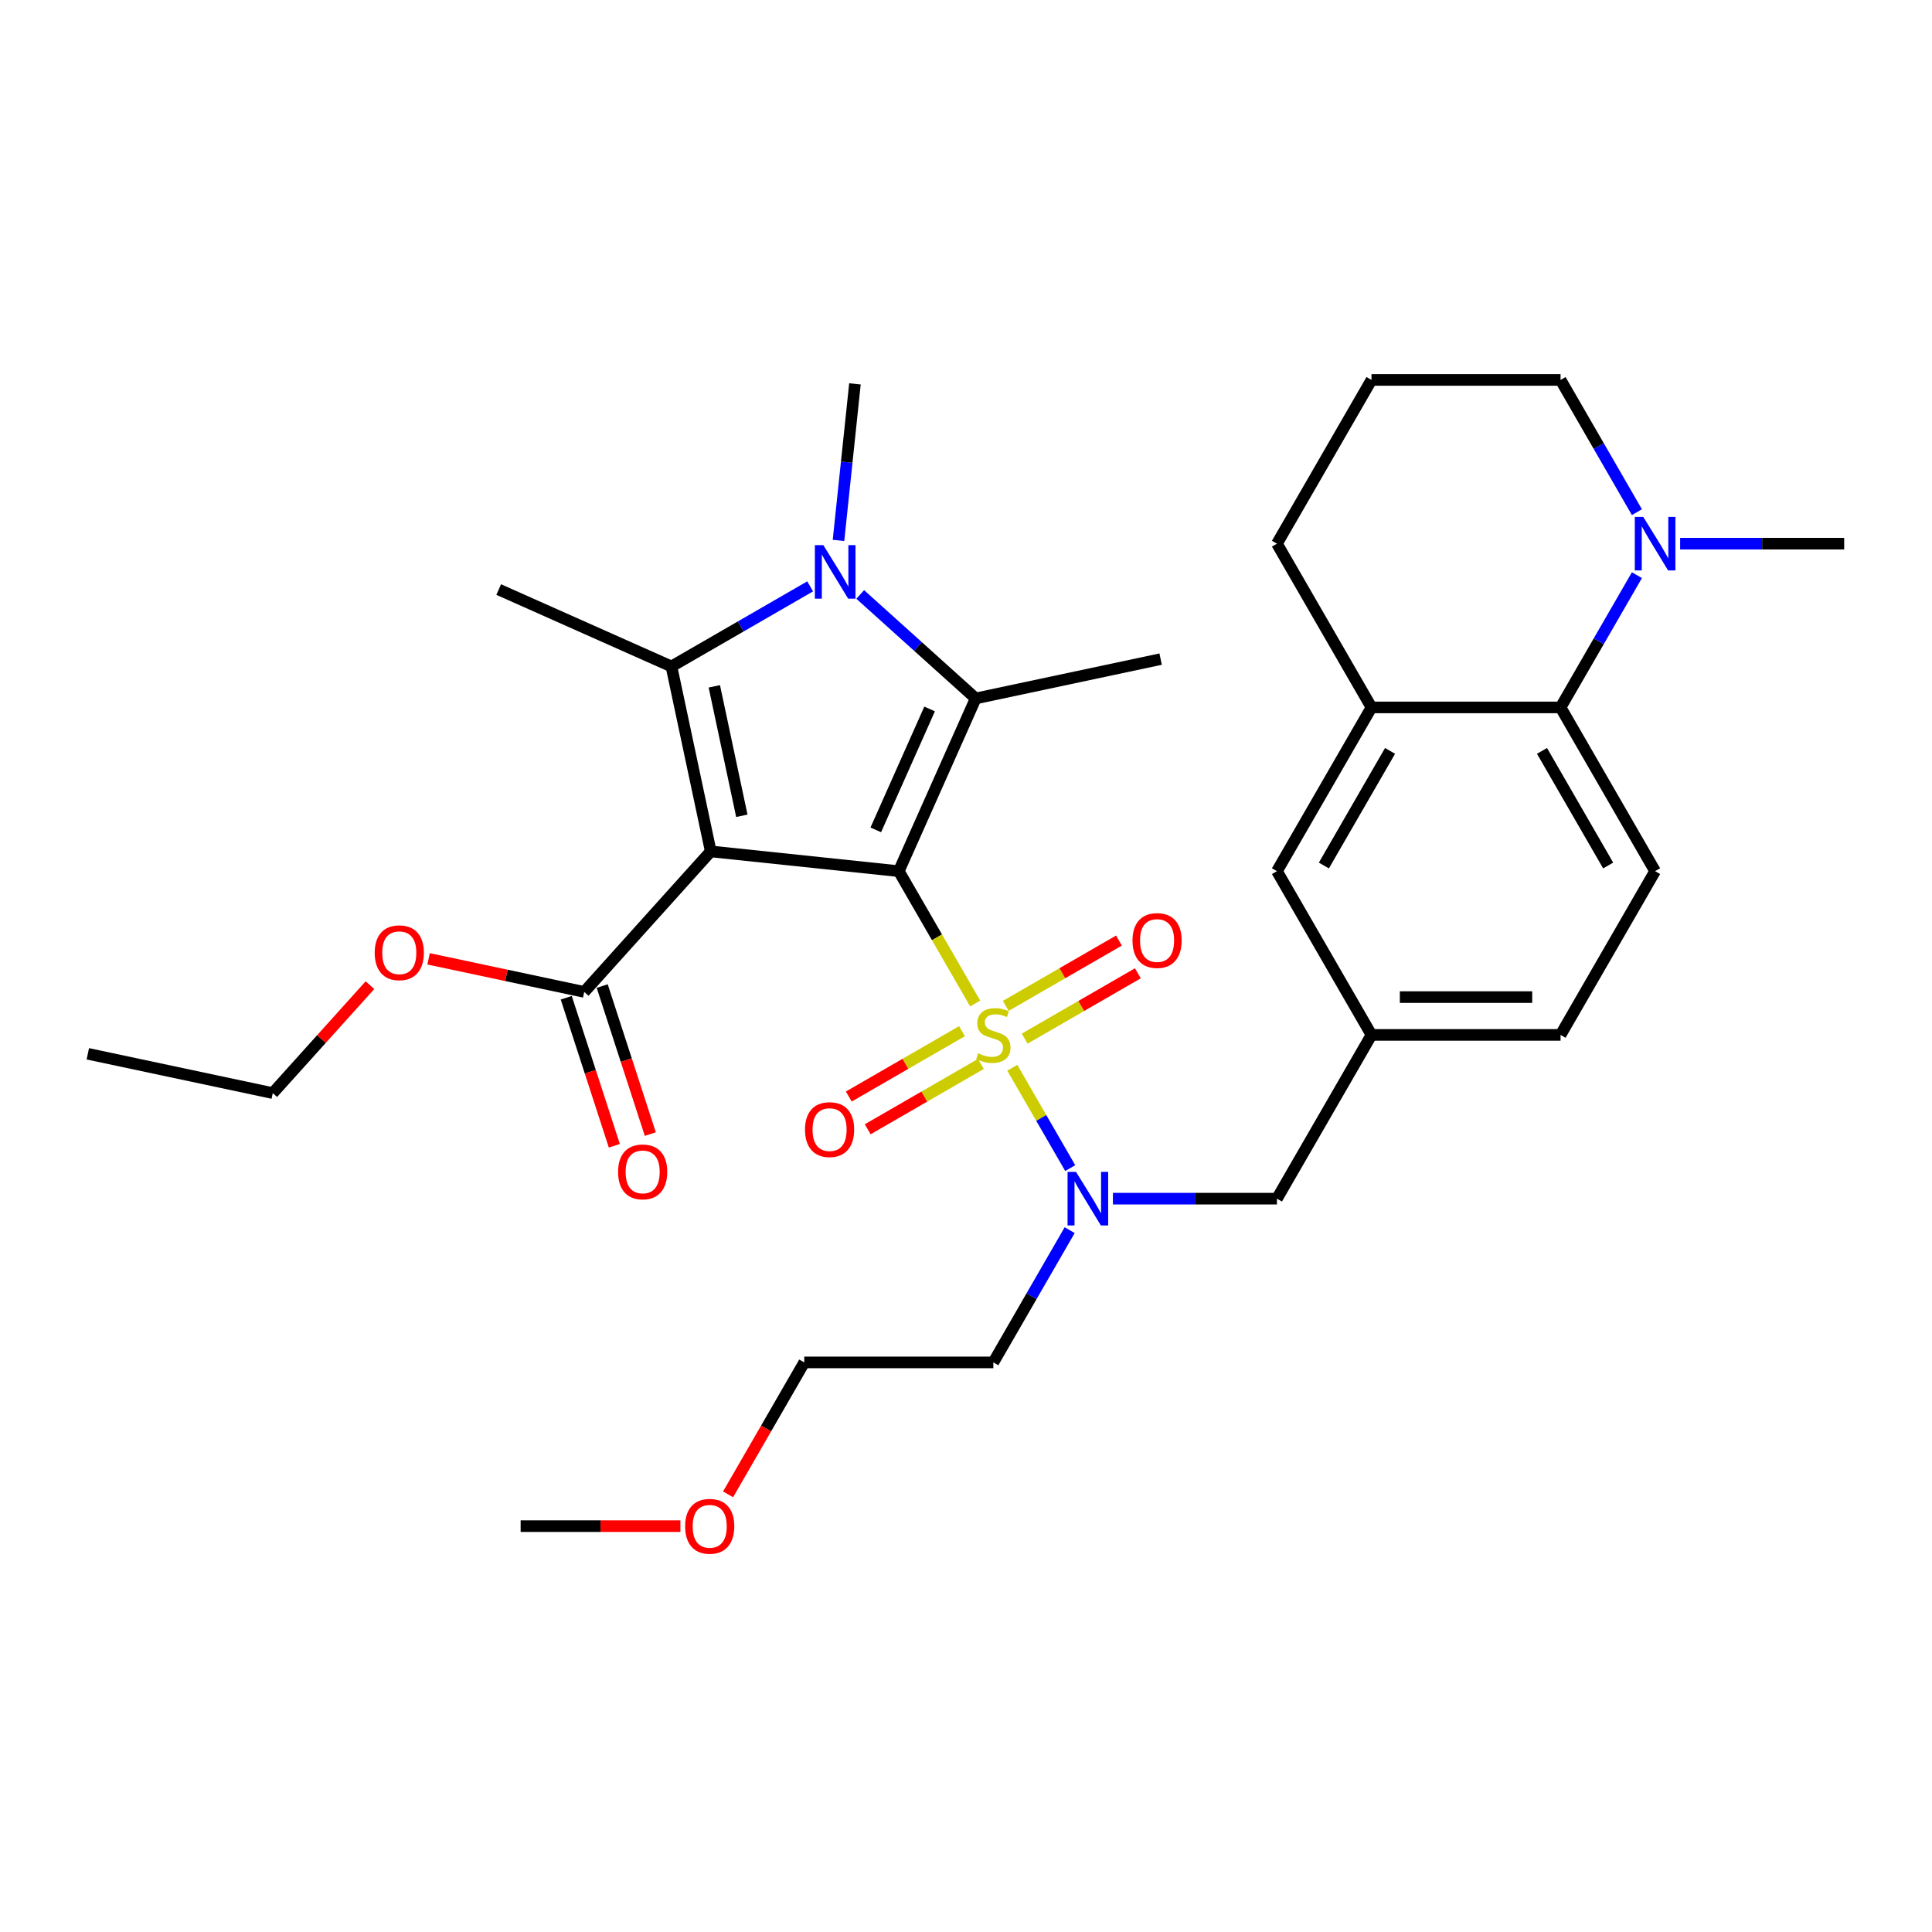 <?xml version='1.0' encoding='iso-8859-1'?>
<svg version='1.1' baseProfile='full'
              xmlns='http://www.w3.org/2000/svg'
                      xmlns:rdkit='http://www.rdkit.org/xml'
                      xmlns:xlink='http://www.w3.org/1999/xlink'
                  xml:space='preserve'
width='1000px' height='1000px' viewBox='0 0 1000 1000'>
<!-- END OF HEADER -->
<rect style='opacity:1.0;fill:#FFFFFF;stroke:none' width='1000' height='1000' x='0' y='0'> </rect>
<path class='bond-0' d='M 465.212,450.913 L 484.983,485.158' style='fill:none;fill-rule:evenodd;stroke:#000000;stroke-width:6px;stroke-linecap:butt;stroke-linejoin:miter;stroke-opacity:1' />
<path class='bond-0' d='M 484.983,485.158 L 504.755,519.403' style='fill:none;fill-rule:evenodd;stroke:#CCCC00;stroke-width:6px;stroke-linecap:butt;stroke-linejoin:miter;stroke-opacity:1' />
<path class='bond-1' d='M 465.212,450.913 L 367.882,440.684' style='fill:none;fill-rule:evenodd;stroke:#000000;stroke-width:6px;stroke-linecap:butt;stroke-linejoin:miter;stroke-opacity:1' />
<path class='bond-2' d='M 465.212,450.913 L 505.018,361.508' style='fill:none;fill-rule:evenodd;stroke:#000000;stroke-width:6px;stroke-linecap:butt;stroke-linejoin:miter;stroke-opacity:1' />
<path class='bond-2' d='M 453.302,429.541 L 481.166,366.957' style='fill:none;fill-rule:evenodd;stroke:#000000;stroke-width:6px;stroke-linecap:butt;stroke-linejoin:miter;stroke-opacity:1' />
<path class='bond-5' d='M 523.966,552.678 L 538.957,578.644' style='fill:none;fill-rule:evenodd;stroke:#CCCC00;stroke-width:6px;stroke-linecap:butt;stroke-linejoin:miter;stroke-opacity:1' />
<path class='bond-5' d='M 538.957,578.644 L 553.949,604.61' style='fill:none;fill-rule:evenodd;stroke:#0000FF;stroke-width:6px;stroke-linecap:butt;stroke-linejoin:miter;stroke-opacity:1' />
<path class='bond-10' d='M 530.372,537.601 L 559.662,520.69' style='fill:none;fill-rule:evenodd;stroke:#CCCC00;stroke-width:6px;stroke-linecap:butt;stroke-linejoin:miter;stroke-opacity:1' />
<path class='bond-10' d='M 559.662,520.69 L 588.952,503.78' style='fill:none;fill-rule:evenodd;stroke:#FF0000;stroke-width:6px;stroke-linecap:butt;stroke-linejoin:miter;stroke-opacity:1' />
<path class='bond-10' d='M 520.585,520.65 L 549.875,503.739' style='fill:none;fill-rule:evenodd;stroke:#CCCC00;stroke-width:6px;stroke-linecap:butt;stroke-linejoin:miter;stroke-opacity:1' />
<path class='bond-10' d='M 549.875,503.739 L 579.165,486.829' style='fill:none;fill-rule:evenodd;stroke:#FF0000;stroke-width:6px;stroke-linecap:butt;stroke-linejoin:miter;stroke-opacity:1' />
<path class='bond-11' d='M 497.919,533.736 L 468.629,550.647' style='fill:none;fill-rule:evenodd;stroke:#CCCC00;stroke-width:6px;stroke-linecap:butt;stroke-linejoin:miter;stroke-opacity:1' />
<path class='bond-11' d='M 468.629,550.647 L 439.339,567.557' style='fill:none;fill-rule:evenodd;stroke:#FF0000;stroke-width:6px;stroke-linecap:butt;stroke-linejoin:miter;stroke-opacity:1' />
<path class='bond-11' d='M 507.706,550.687 L 478.416,567.598' style='fill:none;fill-rule:evenodd;stroke:#CCCC00;stroke-width:6px;stroke-linecap:butt;stroke-linejoin:miter;stroke-opacity:1' />
<path class='bond-11' d='M 478.416,567.598 L 449.126,584.508' style='fill:none;fill-rule:evenodd;stroke:#FF0000;stroke-width:6px;stroke-linecap:butt;stroke-linejoin:miter;stroke-opacity:1' />
<path class='bond-3' d='M 367.882,440.684 L 347.534,344.956' style='fill:none;fill-rule:evenodd;stroke:#000000;stroke-width:6px;stroke-linecap:butt;stroke-linejoin:miter;stroke-opacity:1' />
<path class='bond-3' d='M 383.975,422.255 L 369.732,355.245' style='fill:none;fill-rule:evenodd;stroke:#000000;stroke-width:6px;stroke-linecap:butt;stroke-linejoin:miter;stroke-opacity:1' />
<path class='bond-6' d='M 367.882,440.684 L 302.396,513.413' style='fill:none;fill-rule:evenodd;stroke:#000000;stroke-width:6px;stroke-linecap:butt;stroke-linejoin:miter;stroke-opacity:1' />
<path class='bond-4' d='M 505.018,361.508 L 475.132,334.599' style='fill:none;fill-rule:evenodd;stroke:#000000;stroke-width:6px;stroke-linecap:butt;stroke-linejoin:miter;stroke-opacity:1' />
<path class='bond-4' d='M 475.132,334.599 L 445.247,307.689' style='fill:none;fill-rule:evenodd;stroke:#0000FF;stroke-width:6px;stroke-linecap:butt;stroke-linejoin:miter;stroke-opacity:1' />
<path class='bond-20' d='M 505.018,361.508 L 600.746,341.16' style='fill:none;fill-rule:evenodd;stroke:#000000;stroke-width:6px;stroke-linecap:butt;stroke-linejoin:miter;stroke-opacity:1' />
<path class='bond-19' d='M 347.534,344.956 L 258.128,305.15' style='fill:none;fill-rule:evenodd;stroke:#000000;stroke-width:6px;stroke-linecap:butt;stroke-linejoin:miter;stroke-opacity:1' />
<path class='bond-32' d='M 347.534,344.956 L 383.433,324.229' style='fill:none;fill-rule:evenodd;stroke:#000000;stroke-width:6px;stroke-linecap:butt;stroke-linejoin:miter;stroke-opacity:1' />
<path class='bond-32' d='M 383.433,324.229 L 419.332,303.503' style='fill:none;fill-rule:evenodd;stroke:#0000FF;stroke-width:6px;stroke-linecap:butt;stroke-linejoin:miter;stroke-opacity:1' />
<path class='bond-18' d='M 434.003,279.718 L 438.261,239.205' style='fill:none;fill-rule:evenodd;stroke:#0000FF;stroke-width:6px;stroke-linecap:butt;stroke-linejoin:miter;stroke-opacity:1' />
<path class='bond-18' d='M 438.261,239.205 L 442.519,198.692' style='fill:none;fill-rule:evenodd;stroke:#000000;stroke-width:6px;stroke-linecap:butt;stroke-linejoin:miter;stroke-opacity:1' />
<path class='bond-13' d='M 576.036,620.423 L 618.491,620.423' style='fill:none;fill-rule:evenodd;stroke:#0000FF;stroke-width:6px;stroke-linecap:butt;stroke-linejoin:miter;stroke-opacity:1' />
<path class='bond-13' d='M 618.491,620.423 L 660.946,620.423' style='fill:none;fill-rule:evenodd;stroke:#000000;stroke-width:6px;stroke-linecap:butt;stroke-linejoin:miter;stroke-opacity:1' />
<path class='bond-17' d='M 553.665,636.728 L 533.905,670.953' style='fill:none;fill-rule:evenodd;stroke:#0000FF;stroke-width:6px;stroke-linecap:butt;stroke-linejoin:miter;stroke-opacity:1' />
<path class='bond-17' d='M 533.905,670.953 L 514.146,705.178' style='fill:none;fill-rule:evenodd;stroke:#000000;stroke-width:6px;stroke-linecap:butt;stroke-linejoin:miter;stroke-opacity:1' />
<path class='bond-16' d='M 293.088,516.437 L 305.535,554.745' style='fill:none;fill-rule:evenodd;stroke:#000000;stroke-width:6px;stroke-linecap:butt;stroke-linejoin:miter;stroke-opacity:1' />
<path class='bond-16' d='M 305.535,554.745 L 317.982,593.052' style='fill:none;fill-rule:evenodd;stroke:#FF0000;stroke-width:6px;stroke-linecap:butt;stroke-linejoin:miter;stroke-opacity:1' />
<path class='bond-16' d='M 311.704,510.388 L 324.151,548.696' style='fill:none;fill-rule:evenodd;stroke:#000000;stroke-width:6px;stroke-linecap:butt;stroke-linejoin:miter;stroke-opacity:1' />
<path class='bond-16' d='M 324.151,548.696 L 336.598,587.004' style='fill:none;fill-rule:evenodd;stroke:#FF0000;stroke-width:6px;stroke-linecap:butt;stroke-linejoin:miter;stroke-opacity:1' />
<path class='bond-22' d='M 302.396,513.413 L 262.117,504.851' style='fill:none;fill-rule:evenodd;stroke:#000000;stroke-width:6px;stroke-linecap:butt;stroke-linejoin:miter;stroke-opacity:1' />
<path class='bond-22' d='M 262.117,504.851 L 221.837,496.289' style='fill:none;fill-rule:evenodd;stroke:#FF0000;stroke-width:6px;stroke-linecap:butt;stroke-linejoin:miter;stroke-opacity:1' />
<path class='bond-7' d='M 807.745,366.158 L 856.679,450.913' style='fill:none;fill-rule:evenodd;stroke:#000000;stroke-width:6px;stroke-linecap:butt;stroke-linejoin:miter;stroke-opacity:1' />
<path class='bond-7' d='M 798.134,388.658 L 832.388,447.987' style='fill:none;fill-rule:evenodd;stroke:#000000;stroke-width:6px;stroke-linecap:butt;stroke-linejoin:miter;stroke-opacity:1' />
<path class='bond-8' d='M 807.745,366.158 L 827.505,331.933' style='fill:none;fill-rule:evenodd;stroke:#000000;stroke-width:6px;stroke-linecap:butt;stroke-linejoin:miter;stroke-opacity:1' />
<path class='bond-8' d='M 827.505,331.933 L 847.265,297.708' style='fill:none;fill-rule:evenodd;stroke:#0000FF;stroke-width:6px;stroke-linecap:butt;stroke-linejoin:miter;stroke-opacity:1' />
<path class='bond-33' d='M 807.745,366.158 L 709.879,366.158' style='fill:none;fill-rule:evenodd;stroke:#000000;stroke-width:6px;stroke-linecap:butt;stroke-linejoin:miter;stroke-opacity:1' />
<path class='bond-23' d='M 847.265,265.099 L 827.505,230.874' style='fill:none;fill-rule:evenodd;stroke:#0000FF;stroke-width:6px;stroke-linecap:butt;stroke-linejoin:miter;stroke-opacity:1' />
<path class='bond-23' d='M 827.505,230.874 L 807.745,196.648' style='fill:none;fill-rule:evenodd;stroke:#000000;stroke-width:6px;stroke-linecap:butt;stroke-linejoin:miter;stroke-opacity:1' />
<path class='bond-24' d='M 869.636,281.403 L 912.091,281.403' style='fill:none;fill-rule:evenodd;stroke:#0000FF;stroke-width:6px;stroke-linecap:butt;stroke-linejoin:miter;stroke-opacity:1' />
<path class='bond-24' d='M 912.091,281.403 L 954.545,281.403' style='fill:none;fill-rule:evenodd;stroke:#000000;stroke-width:6px;stroke-linecap:butt;stroke-linejoin:miter;stroke-opacity:1' />
<path class='bond-9' d='M 709.879,366.158 L 660.946,450.913' style='fill:none;fill-rule:evenodd;stroke:#000000;stroke-width:6px;stroke-linecap:butt;stroke-linejoin:miter;stroke-opacity:1' />
<path class='bond-9' d='M 719.49,388.658 L 685.237,447.987' style='fill:none;fill-rule:evenodd;stroke:#000000;stroke-width:6px;stroke-linecap:butt;stroke-linejoin:miter;stroke-opacity:1' />
<path class='bond-25' d='M 709.879,366.158 L 660.946,281.403' style='fill:none;fill-rule:evenodd;stroke:#000000;stroke-width:6px;stroke-linecap:butt;stroke-linejoin:miter;stroke-opacity:1' />
<path class='bond-12' d='M 856.679,450.913 L 807.745,535.668' style='fill:none;fill-rule:evenodd;stroke:#000000;stroke-width:6px;stroke-linecap:butt;stroke-linejoin:miter;stroke-opacity:1' />
<path class='bond-15' d='M 660.946,620.423 L 709.879,535.668' style='fill:none;fill-rule:evenodd;stroke:#000000;stroke-width:6px;stroke-linecap:butt;stroke-linejoin:miter;stroke-opacity:1' />
<path class='bond-14' d='M 660.946,450.913 L 709.879,535.668' style='fill:none;fill-rule:evenodd;stroke:#000000;stroke-width:6px;stroke-linecap:butt;stroke-linejoin:miter;stroke-opacity:1' />
<path class='bond-21' d='M 709.879,535.668 L 807.745,535.668' style='fill:none;fill-rule:evenodd;stroke:#000000;stroke-width:6px;stroke-linecap:butt;stroke-linejoin:miter;stroke-opacity:1' />
<path class='bond-21' d='M 724.559,516.095 L 793.065,516.095' style='fill:none;fill-rule:evenodd;stroke:#000000;stroke-width:6px;stroke-linecap:butt;stroke-linejoin:miter;stroke-opacity:1' />
<path class='bond-28' d='M 514.146,705.178 L 416.279,705.178' style='fill:none;fill-rule:evenodd;stroke:#000000;stroke-width:6px;stroke-linecap:butt;stroke-linejoin:miter;stroke-opacity:1' />
<path class='bond-29' d='M 191.499,509.912 L 166.341,537.853' style='fill:none;fill-rule:evenodd;stroke:#FF0000;stroke-width:6px;stroke-linecap:butt;stroke-linejoin:miter;stroke-opacity:1' />
<path class='bond-29' d='M 166.341,537.853 L 141.183,565.794' style='fill:none;fill-rule:evenodd;stroke:#000000;stroke-width:6px;stroke-linecap:butt;stroke-linejoin:miter;stroke-opacity:1' />
<path class='bond-34' d='M 807.745,196.648 L 709.879,196.648' style='fill:none;fill-rule:evenodd;stroke:#000000;stroke-width:6px;stroke-linecap:butt;stroke-linejoin:miter;stroke-opacity:1' />
<path class='bond-26' d='M 660.946,281.403 L 709.879,196.648' style='fill:none;fill-rule:evenodd;stroke:#000000;stroke-width:6px;stroke-linecap:butt;stroke-linejoin:miter;stroke-opacity:1' />
<path class='bond-27' d='M 376.849,773.472 L 396.564,739.325' style='fill:none;fill-rule:evenodd;stroke:#FF0000;stroke-width:6px;stroke-linecap:butt;stroke-linejoin:miter;stroke-opacity:1' />
<path class='bond-27' d='M 396.564,739.325 L 416.279,705.178' style='fill:none;fill-rule:evenodd;stroke:#000000;stroke-width:6px;stroke-linecap:butt;stroke-linejoin:miter;stroke-opacity:1' />
<path class='bond-30' d='M 352.176,789.933 L 310.828,789.933' style='fill:none;fill-rule:evenodd;stroke:#FF0000;stroke-width:6px;stroke-linecap:butt;stroke-linejoin:miter;stroke-opacity:1' />
<path class='bond-30' d='M 310.828,789.933 L 269.479,789.933' style='fill:none;fill-rule:evenodd;stroke:#000000;stroke-width:6px;stroke-linecap:butt;stroke-linejoin:miter;stroke-opacity:1' />
<path class='bond-31' d='M 141.183,565.794 L 45.455,545.446' style='fill:none;fill-rule:evenodd;stroke:#000000;stroke-width:6px;stroke-linecap:butt;stroke-linejoin:miter;stroke-opacity:1' />
<path  class='atom-1' d='M 506.316 545.181
Q 506.629 545.298, 507.921 545.847
Q 509.213 546.395, 510.622 546.747
Q 512.071 547.06, 513.48 547.06
Q 516.103 547.06, 517.63 545.807
Q 519.156 544.516, 519.156 542.284
Q 519.156 540.757, 518.373 539.818
Q 517.63 538.878, 516.455 538.37
Q 515.281 537.861, 513.323 537.273
Q 510.857 536.53, 509.37 535.825
Q 507.921 535.12, 506.864 533.633
Q 505.846 532.145, 505.846 529.64
Q 505.846 526.156, 508.195 524.003
Q 510.583 521.85, 515.281 521.85
Q 518.491 521.85, 522.131 523.376
L 521.231 526.391
Q 517.904 525.021, 515.398 525.021
Q 512.697 525.021, 511.21 526.156
Q 509.722 527.252, 509.761 529.17
Q 509.761 530.658, 510.505 531.558
Q 511.288 532.458, 512.384 532.967
Q 513.519 533.476, 515.398 534.063
Q 517.904 534.846, 519.391 535.629
Q 520.879 536.412, 521.936 538.017
Q 523.032 539.583, 523.032 542.284
Q 523.032 546.121, 520.448 548.195
Q 517.904 550.231, 513.637 550.231
Q 511.17 550.231, 509.291 549.683
Q 507.451 549.174, 505.259 548.274
L 506.316 545.181
' fill='#CCCC00'/>
<path  class='atom-5' d='M 426.163 282.164
L 435.245 296.844
Q 436.145 298.293, 437.593 300.916
Q 439.042 303.538, 439.12 303.695
L 439.12 282.164
L 442.8 282.164
L 442.8 309.88
L 439.003 309.88
L 429.255 293.83
Q 428.12 291.951, 426.906 289.798
Q 425.732 287.645, 425.38 286.979
L 425.38 309.88
L 421.778 309.88
L 421.778 282.164
L 426.163 282.164
' fill='#0000FF'/>
<path  class='atom-6' d='M 556.952 606.565
L 566.034 621.245
Q 566.935 622.694, 568.383 625.317
Q 569.832 627.94, 569.91 628.096
L 569.91 606.565
L 573.59 606.565
L 573.59 634.281
L 569.793 634.281
L 560.045 618.231
Q 558.91 616.352, 557.696 614.199
Q 556.522 612.046, 556.169 611.381
L 556.169 634.281
L 552.568 634.281
L 552.568 606.565
L 556.952 606.565
' fill='#0000FF'/>
<path  class='atom-9' d='M 850.552 267.545
L 859.634 282.225
Q 860.535 283.674, 861.983 286.297
Q 863.432 288.92, 863.51 289.076
L 863.51 267.545
L 867.19 267.545
L 867.19 295.261
L 863.392 295.261
L 853.645 279.211
Q 852.51 277.332, 851.296 275.179
Q 850.122 273.026, 849.769 272.361
L 849.769 295.261
L 846.168 295.261
L 846.168 267.545
L 850.552 267.545
' fill='#0000FF'/>
<path  class='atom-11' d='M 586.178 486.813
Q 586.178 480.158, 589.466 476.44
Q 592.755 472.721, 598.901 472.721
Q 605.047 472.721, 608.335 476.44
Q 611.623 480.158, 611.623 486.813
Q 611.623 493.547, 608.296 497.383
Q 604.968 501.18, 598.901 501.18
Q 592.794 501.18, 589.466 497.383
Q 586.178 493.586, 586.178 486.813
M 598.901 498.048
Q 603.128 498.048, 605.399 495.23
Q 607.709 492.372, 607.709 486.813
Q 607.709 481.372, 605.399 478.632
Q 603.128 475.852, 598.901 475.852
Q 594.673 475.852, 592.363 478.593
Q 590.093 481.333, 590.093 486.813
Q 590.093 492.411, 592.363 495.23
Q 594.673 498.048, 598.901 498.048
' fill='#FF0000'/>
<path  class='atom-12' d='M 416.668 584.68
Q 416.668 578.025, 419.956 574.306
Q 423.245 570.587, 429.391 570.587
Q 435.537 570.587, 438.825 574.306
Q 442.113 578.025, 442.113 584.68
Q 442.113 591.413, 438.786 595.25
Q 435.458 599.047, 429.391 599.047
Q 423.284 599.047, 419.956 595.25
Q 416.668 591.452, 416.668 584.68
M 429.391 595.915
Q 433.618 595.915, 435.889 593.097
Q 438.199 590.239, 438.199 584.68
Q 438.199 579.239, 435.889 576.498
Q 433.618 573.719, 429.391 573.719
Q 425.163 573.719, 422.853 576.459
Q 420.583 579.199, 420.583 584.68
Q 420.583 590.278, 422.853 593.097
Q 425.163 595.915, 429.391 595.915
' fill='#FF0000'/>
<path  class='atom-17' d='M 319.916 606.568
Q 319.916 599.913, 323.204 596.194
Q 326.493 592.475, 332.639 592.475
Q 338.785 592.475, 342.073 596.194
Q 345.361 599.913, 345.361 606.568
Q 345.361 613.301, 342.034 617.137
Q 338.706 620.934, 332.639 620.934
Q 326.532 620.934, 323.204 617.137
Q 319.916 613.34, 319.916 606.568
M 332.639 617.803
Q 336.866 617.803, 339.137 614.984
Q 341.447 612.126, 341.447 606.568
Q 341.447 601.126, 339.137 598.386
Q 336.866 595.607, 332.639 595.607
Q 328.411 595.607, 326.101 598.347
Q 323.831 601.087, 323.831 606.568
Q 323.831 612.166, 326.101 614.984
Q 328.411 617.803, 332.639 617.803
' fill='#FF0000'/>
<path  class='atom-23' d='M 193.945 493.143
Q 193.945 486.488, 197.234 482.769
Q 200.522 479.051, 206.668 479.051
Q 212.814 479.051, 216.102 482.769
Q 219.391 486.488, 219.391 493.143
Q 219.391 499.877, 216.063 503.713
Q 212.736 507.51, 206.668 507.51
Q 200.561 507.51, 197.234 503.713
Q 193.945 499.916, 193.945 493.143
M 206.668 504.378
Q 210.896 504.378, 213.166 501.56
Q 215.476 498.702, 215.476 493.143
Q 215.476 487.702, 213.166 484.962
Q 210.896 482.182, 206.668 482.182
Q 202.44 482.182, 200.131 484.923
Q 197.86 487.663, 197.86 493.143
Q 197.86 498.741, 200.131 501.56
Q 202.44 504.378, 206.668 504.378
' fill='#FF0000'/>
<path  class='atom-28' d='M 354.623 790.012
Q 354.623 783.357, 357.911 779.638
Q 361.2 775.919, 367.346 775.919
Q 373.492 775.919, 376.78 779.638
Q 380.068 783.357, 380.068 790.012
Q 380.068 796.745, 376.741 800.581
Q 373.413 804.379, 367.346 804.379
Q 361.239 804.379, 357.911 800.581
Q 354.623 796.784, 354.623 790.012
M 367.346 801.247
Q 371.573 801.247, 373.844 798.428
Q 376.154 795.571, 376.154 790.012
Q 376.154 784.57, 373.844 781.83
Q 371.573 779.051, 367.346 779.051
Q 363.118 779.051, 360.808 781.791
Q 358.538 784.531, 358.538 790.012
Q 358.538 795.61, 360.808 798.428
Q 363.118 801.247, 367.346 801.247
' fill='#FF0000'/>
</svg>
